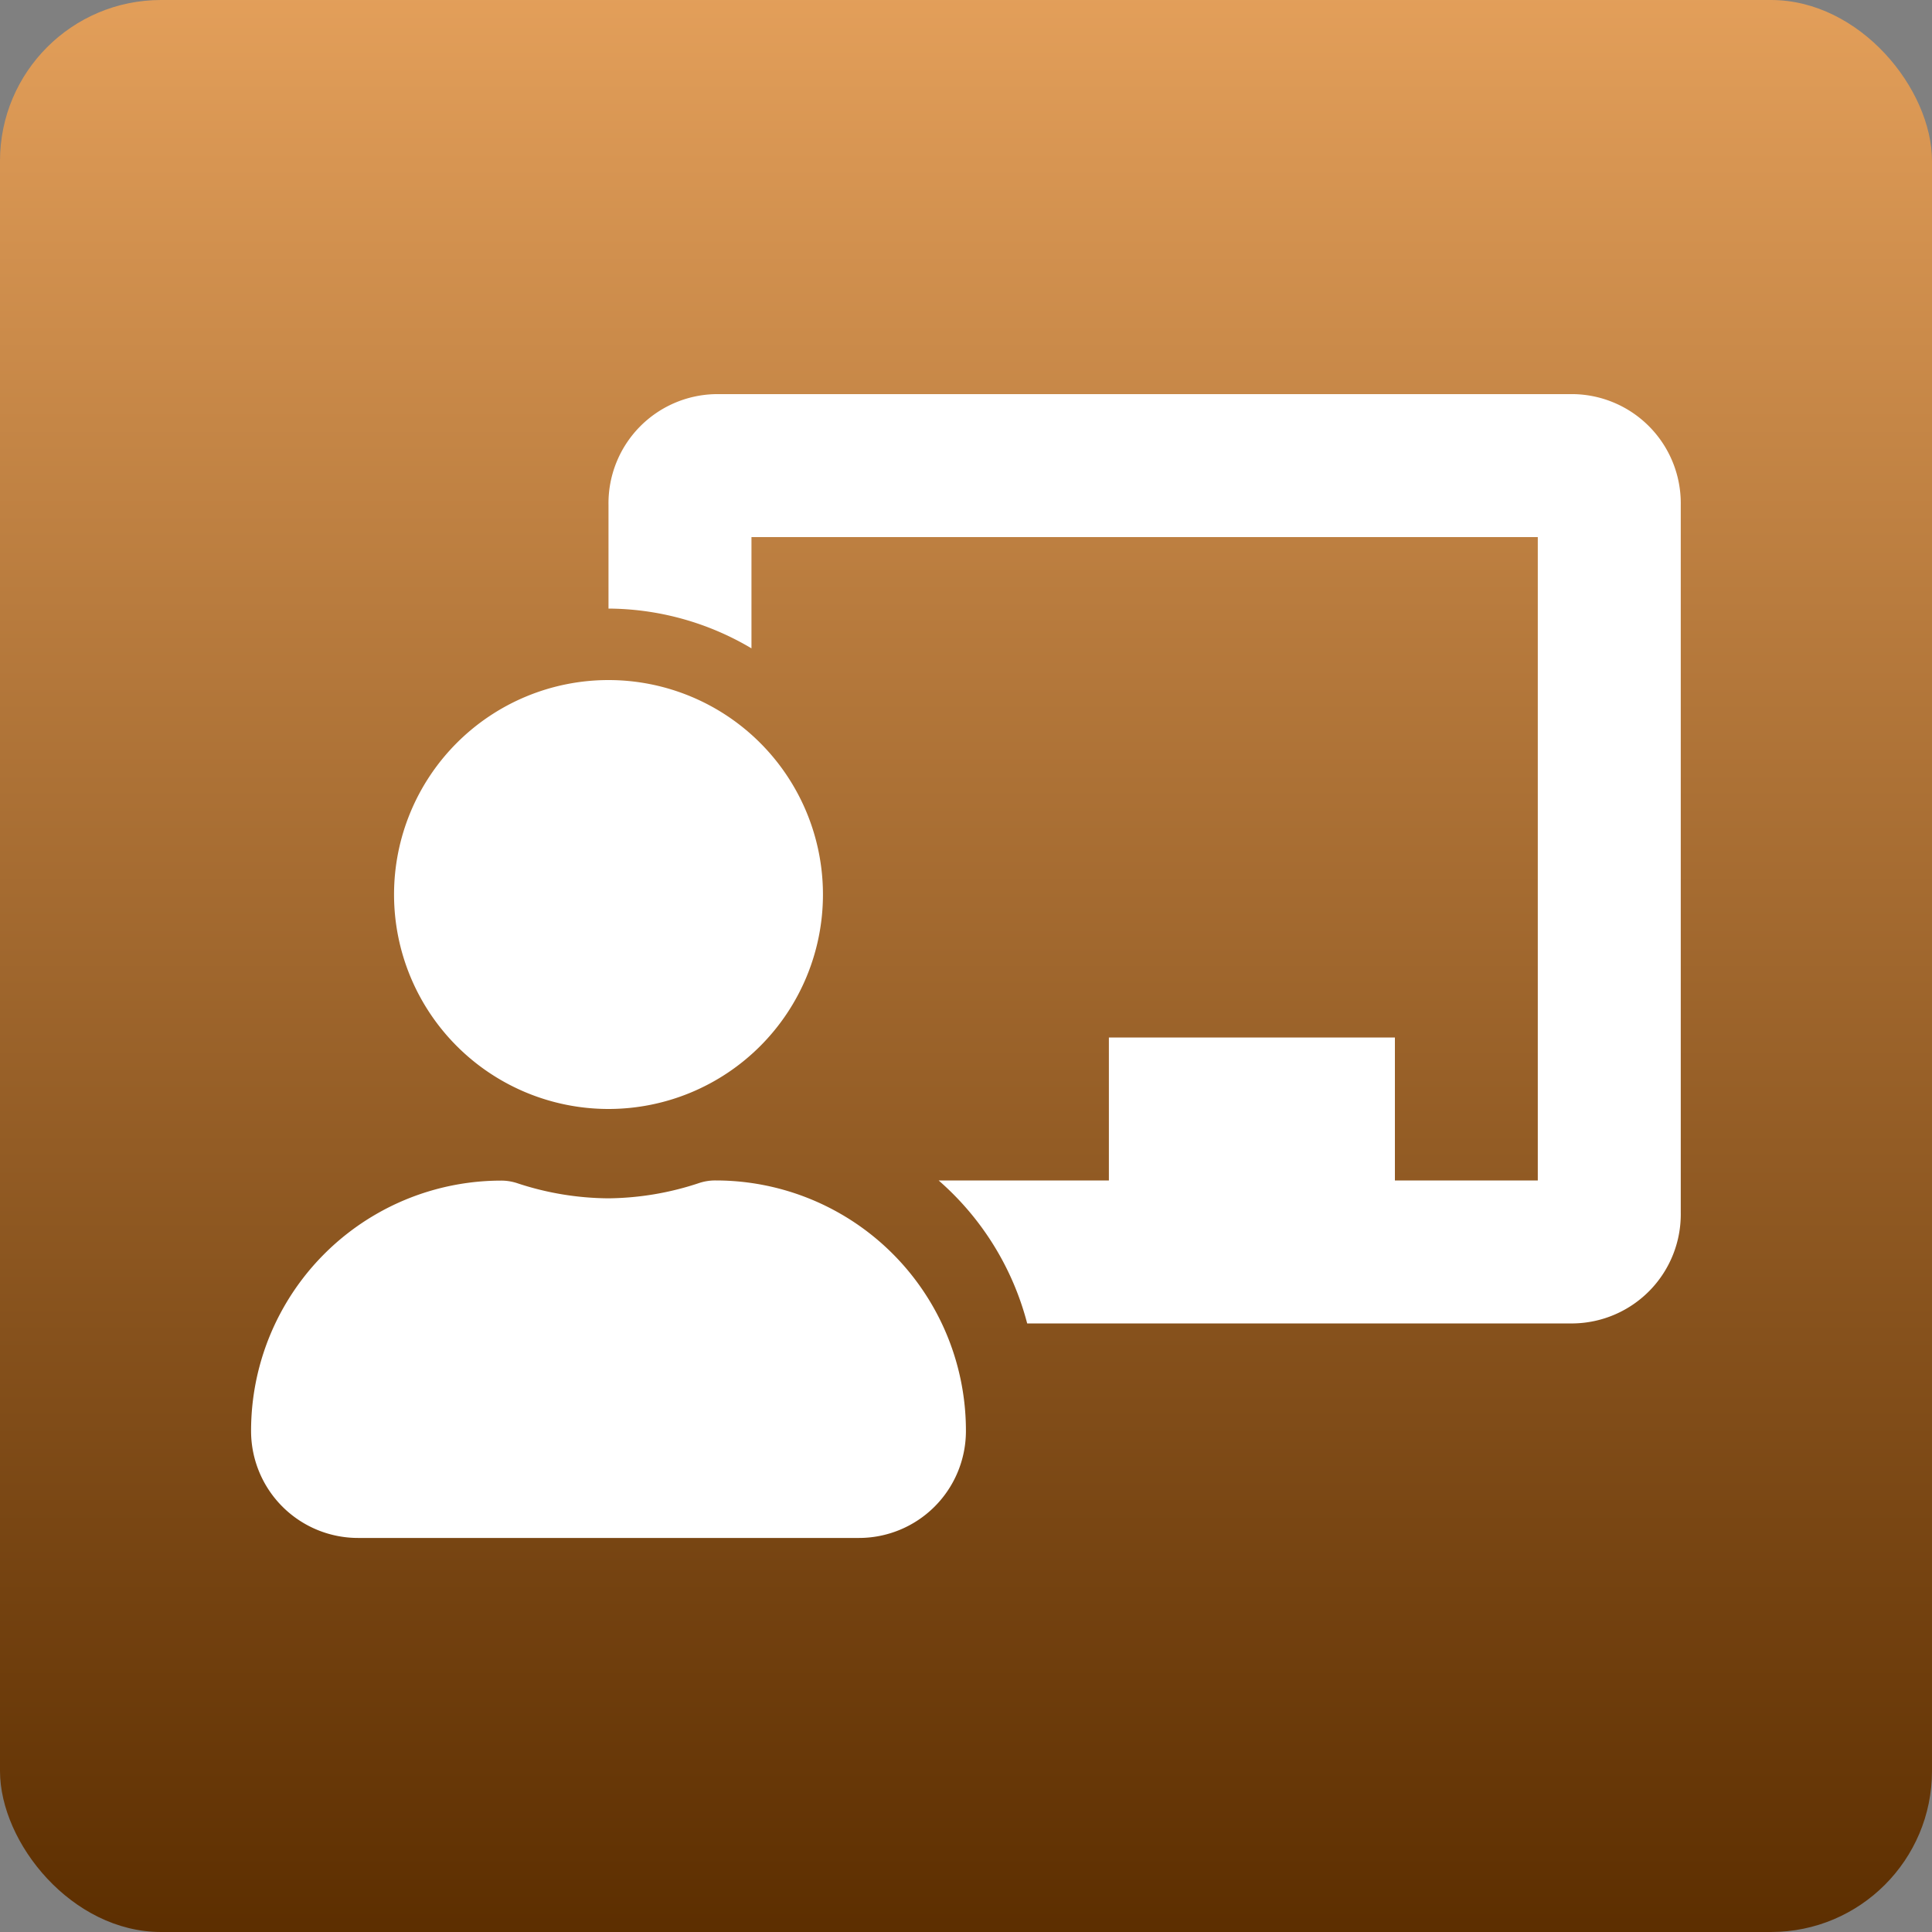 <svg xmlns="http://www.w3.org/2000/svg" xmlns:xlink="http://www.w3.org/1999/xlink" width="24" height="24" viewBox="0 0 24 24">
  <rect x="0" y="0" width="24" height="24" fill="#808080" stroke="none"/>
  <defs>
    <linearGradient id="linear-gradient" x1="0.5" x2="0.5" y2="1" gradientUnits="objectBoundingBox">
      <stop offset="0" stop-color="#e39f5a"/>
      <stop offset="1" stop-color="#5c2e00"/>
    </linearGradient>
  </defs>
  <g id="Group_27511" data-name="Group 27511" transform="translate(-668 -142)">
    <rect id="Rectangle_14362" data-name="Rectangle 14362" width="24" height="24" rx="2" transform="translate(668 142)" fill="url(#linear-gradient)"/>
    <path id="Icon_awesome-chalkboard-teacher" data-name="Icon awesome-chalkboard-teacher" d="M5.772,9.768a.635.635,0,0,0-.2.03A3.661,3.661,0,0,1,4.44,9.99,3.664,3.664,0,0,1,3.3,9.8a.633.633,0,0,0-.2-.03A3.108,3.108,0,0,0,0,12.894a1.329,1.329,0,0,0,1.332,1.315H7.548A1.329,1.329,0,0,0,8.88,12.894,3.108,3.108,0,0,0,5.772,9.768ZM4.44,8.88A2.664,2.664,0,1,0,1.776,6.216,2.664,2.664,0,0,0,4.44,8.88ZM16.429,0H5.772A1.356,1.356,0,0,0,4.44,1.376V2.664a3.512,3.512,0,0,1,1.776.494V1.776h9.768V9.768H14.209V7.992H10.656V9.768H8.541a3.537,3.537,0,0,1,1.1,1.776h6.787a1.356,1.356,0,0,0,1.332-1.376V1.376A1.356,1.356,0,0,0,16.429,0Z" transform="translate(671.119 146.896)" fill="#fff"/>
  </g>
</svg>
